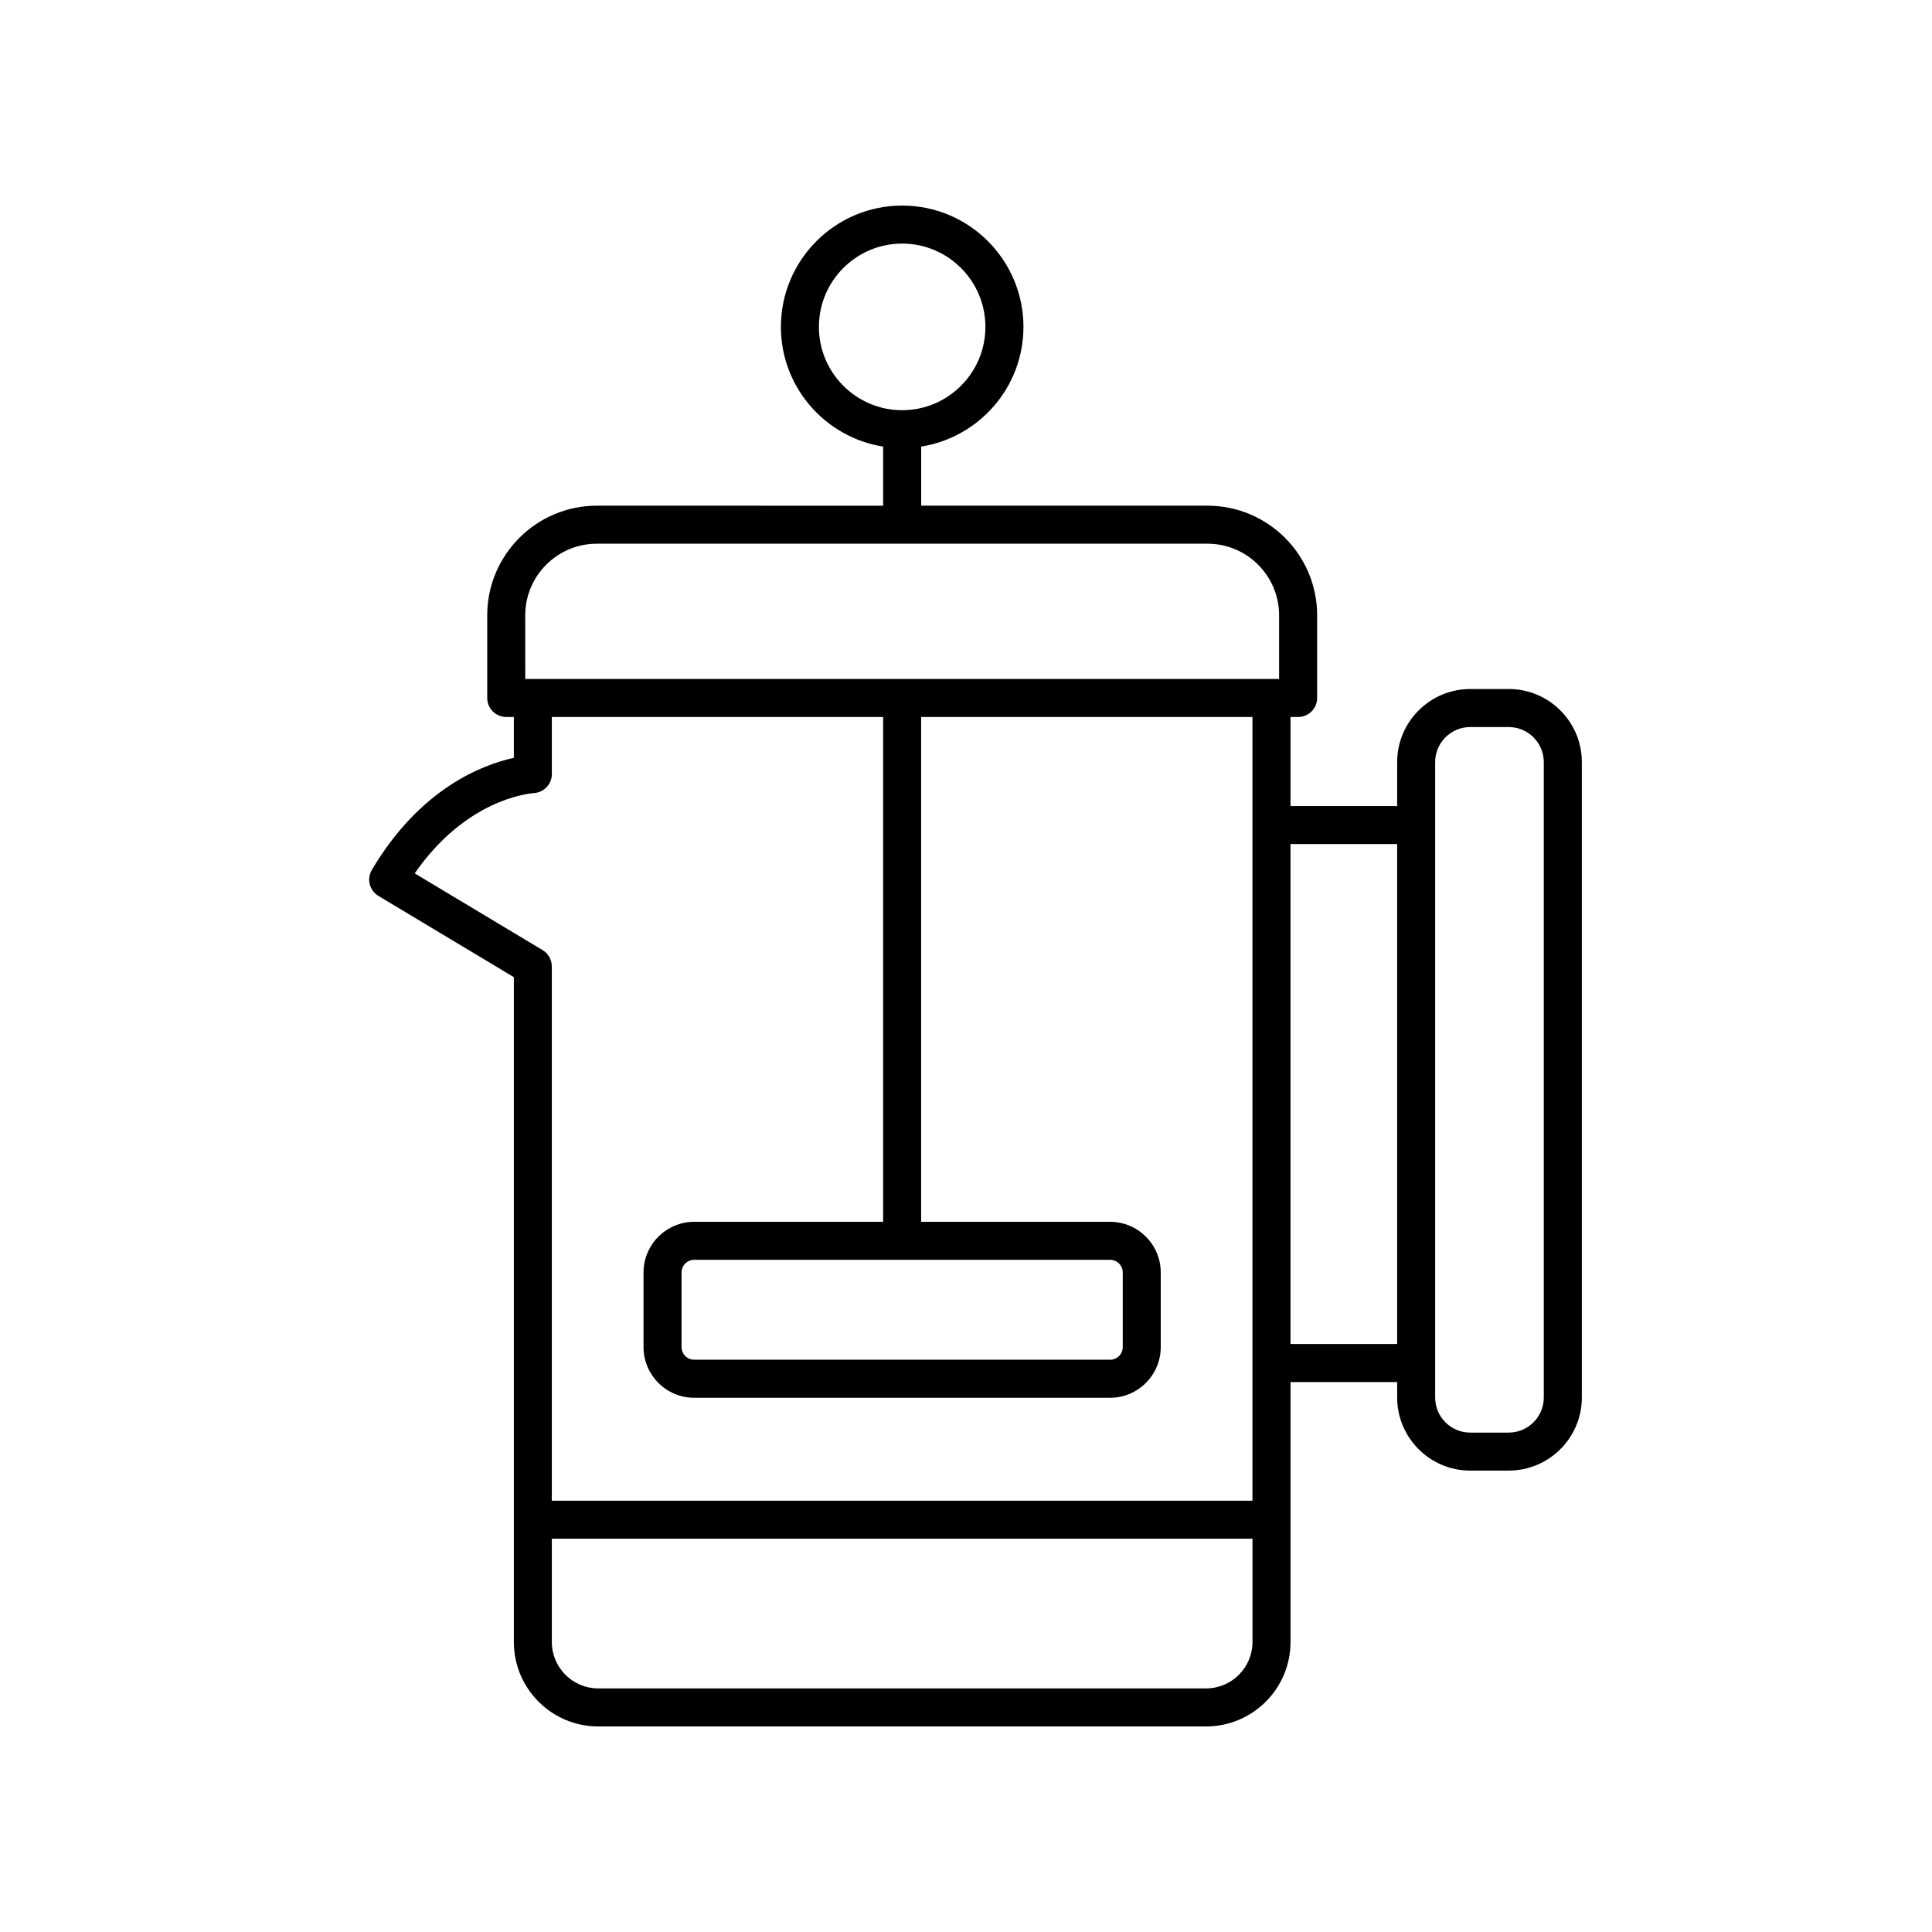 <?xml version="1.0" encoding="UTF-8"?>
<!-- The Best Svg Icon site in the world: iconSvg.co, Visit us! https://iconsvg.co -->
<svg fill="#000000" width="800px" height="800px" version="1.1" viewBox="144 144 512 512" xmlns="http://www.w3.org/2000/svg">
 <path d="m533.63 533.72h10.203c10.68 0 19.371-8.688 19.371-19.371v-168.38c0-10.68-8.688-19.371-19.371-19.371h-10.203c-10.68 0-19.367 8.688-19.367 19.371v11.645h-28.262v-23.605h2.016c2.781 0 5.039-2.254 5.039-5.039v-21.91c0-16.016-13.031-29.047-29.051-29.047h-75.883v-15.664c15.332-2.43 27.102-15.711 27.102-31.723 0-17.727-14.418-32.148-32.141-32.148-17.723 0-32.137 14.426-32.137 32.152 0 16.012 11.77 29.289 27.098 31.723v15.664l-75.875-0.004c-16.016 0-29.047 13.031-29.047 29.047v21.91c0 2.785 2.254 5.039 5.039 5.039h2.016v10.824c-8.375 1.832-24.867 8.121-37.637 29.707-1.41 2.383-0.629 5.457 1.746 6.883l35.895 21.535v176.2c-0.008 12.336 10.023 22.367 22.355 22.367h161.1c12.332 0 22.363-10.031 22.363-22.367v-68.898h28.262v4.098c0.004 10.68 8.691 19.367 19.371 19.367zm-172.61-303.09c0-12.176 9.895-22.078 22.059-22.078 12.168 0 22.062 9.902 22.062 22.074 0 12.176-9.898 22.082-22.062 22.082-12.164 0-22.059-9.902-22.059-22.078zm163.31 115.34c0-5.125 4.168-9.293 9.293-9.293h10.203c5.125 0 9.293 4.168 9.293 9.293v168.39c0 5.125-4.168 9.293-9.293 9.293h-10.203c-5.125 0-9.293-4.168-9.293-9.293zm-241.14-38.91c0-10.461 8.512-18.973 18.973-18.973h161.84c10.461 0 18.973 8.512 18.973 18.973v16.871h-199.78zm-29.289 68.391c13.41-19.375 29.742-21.141 31.672-21.285 2.633-0.191 4.668-2.387 4.668-5.023v-15.133h87.797v133.78h-50.062c-7.406 0-13.434 6.027-13.434 13.438v19.766c0 7.406 6.027 13.43 13.434 13.43h110.2c7.406 0 13.434-6.027 13.434-13.43v-19.766c0-7.41-6.027-13.438-13.434-13.438h-50.062v-133.78h87.801v207.7l-185.68-0.004v-141.6c0-1.77-0.926-3.41-2.445-4.32zm184.28 102.41c1.852 0 3.359 1.504 3.359 3.359v19.766c0 1.852-1.504 3.356-3.359 3.356h-110.2c-1.852 0-3.359-1.504-3.359-3.356v-19.766c0-1.855 1.504-3.359 3.359-3.359zm25.449 113.58h-161.1c-6.773 0-12.289-5.516-12.289-12.289v-27.379h185.68v27.379c0 6.773-5.512 12.289-12.289 12.289zm22.363-91.266v-132.49h28.262v132.49z"/>
</svg>